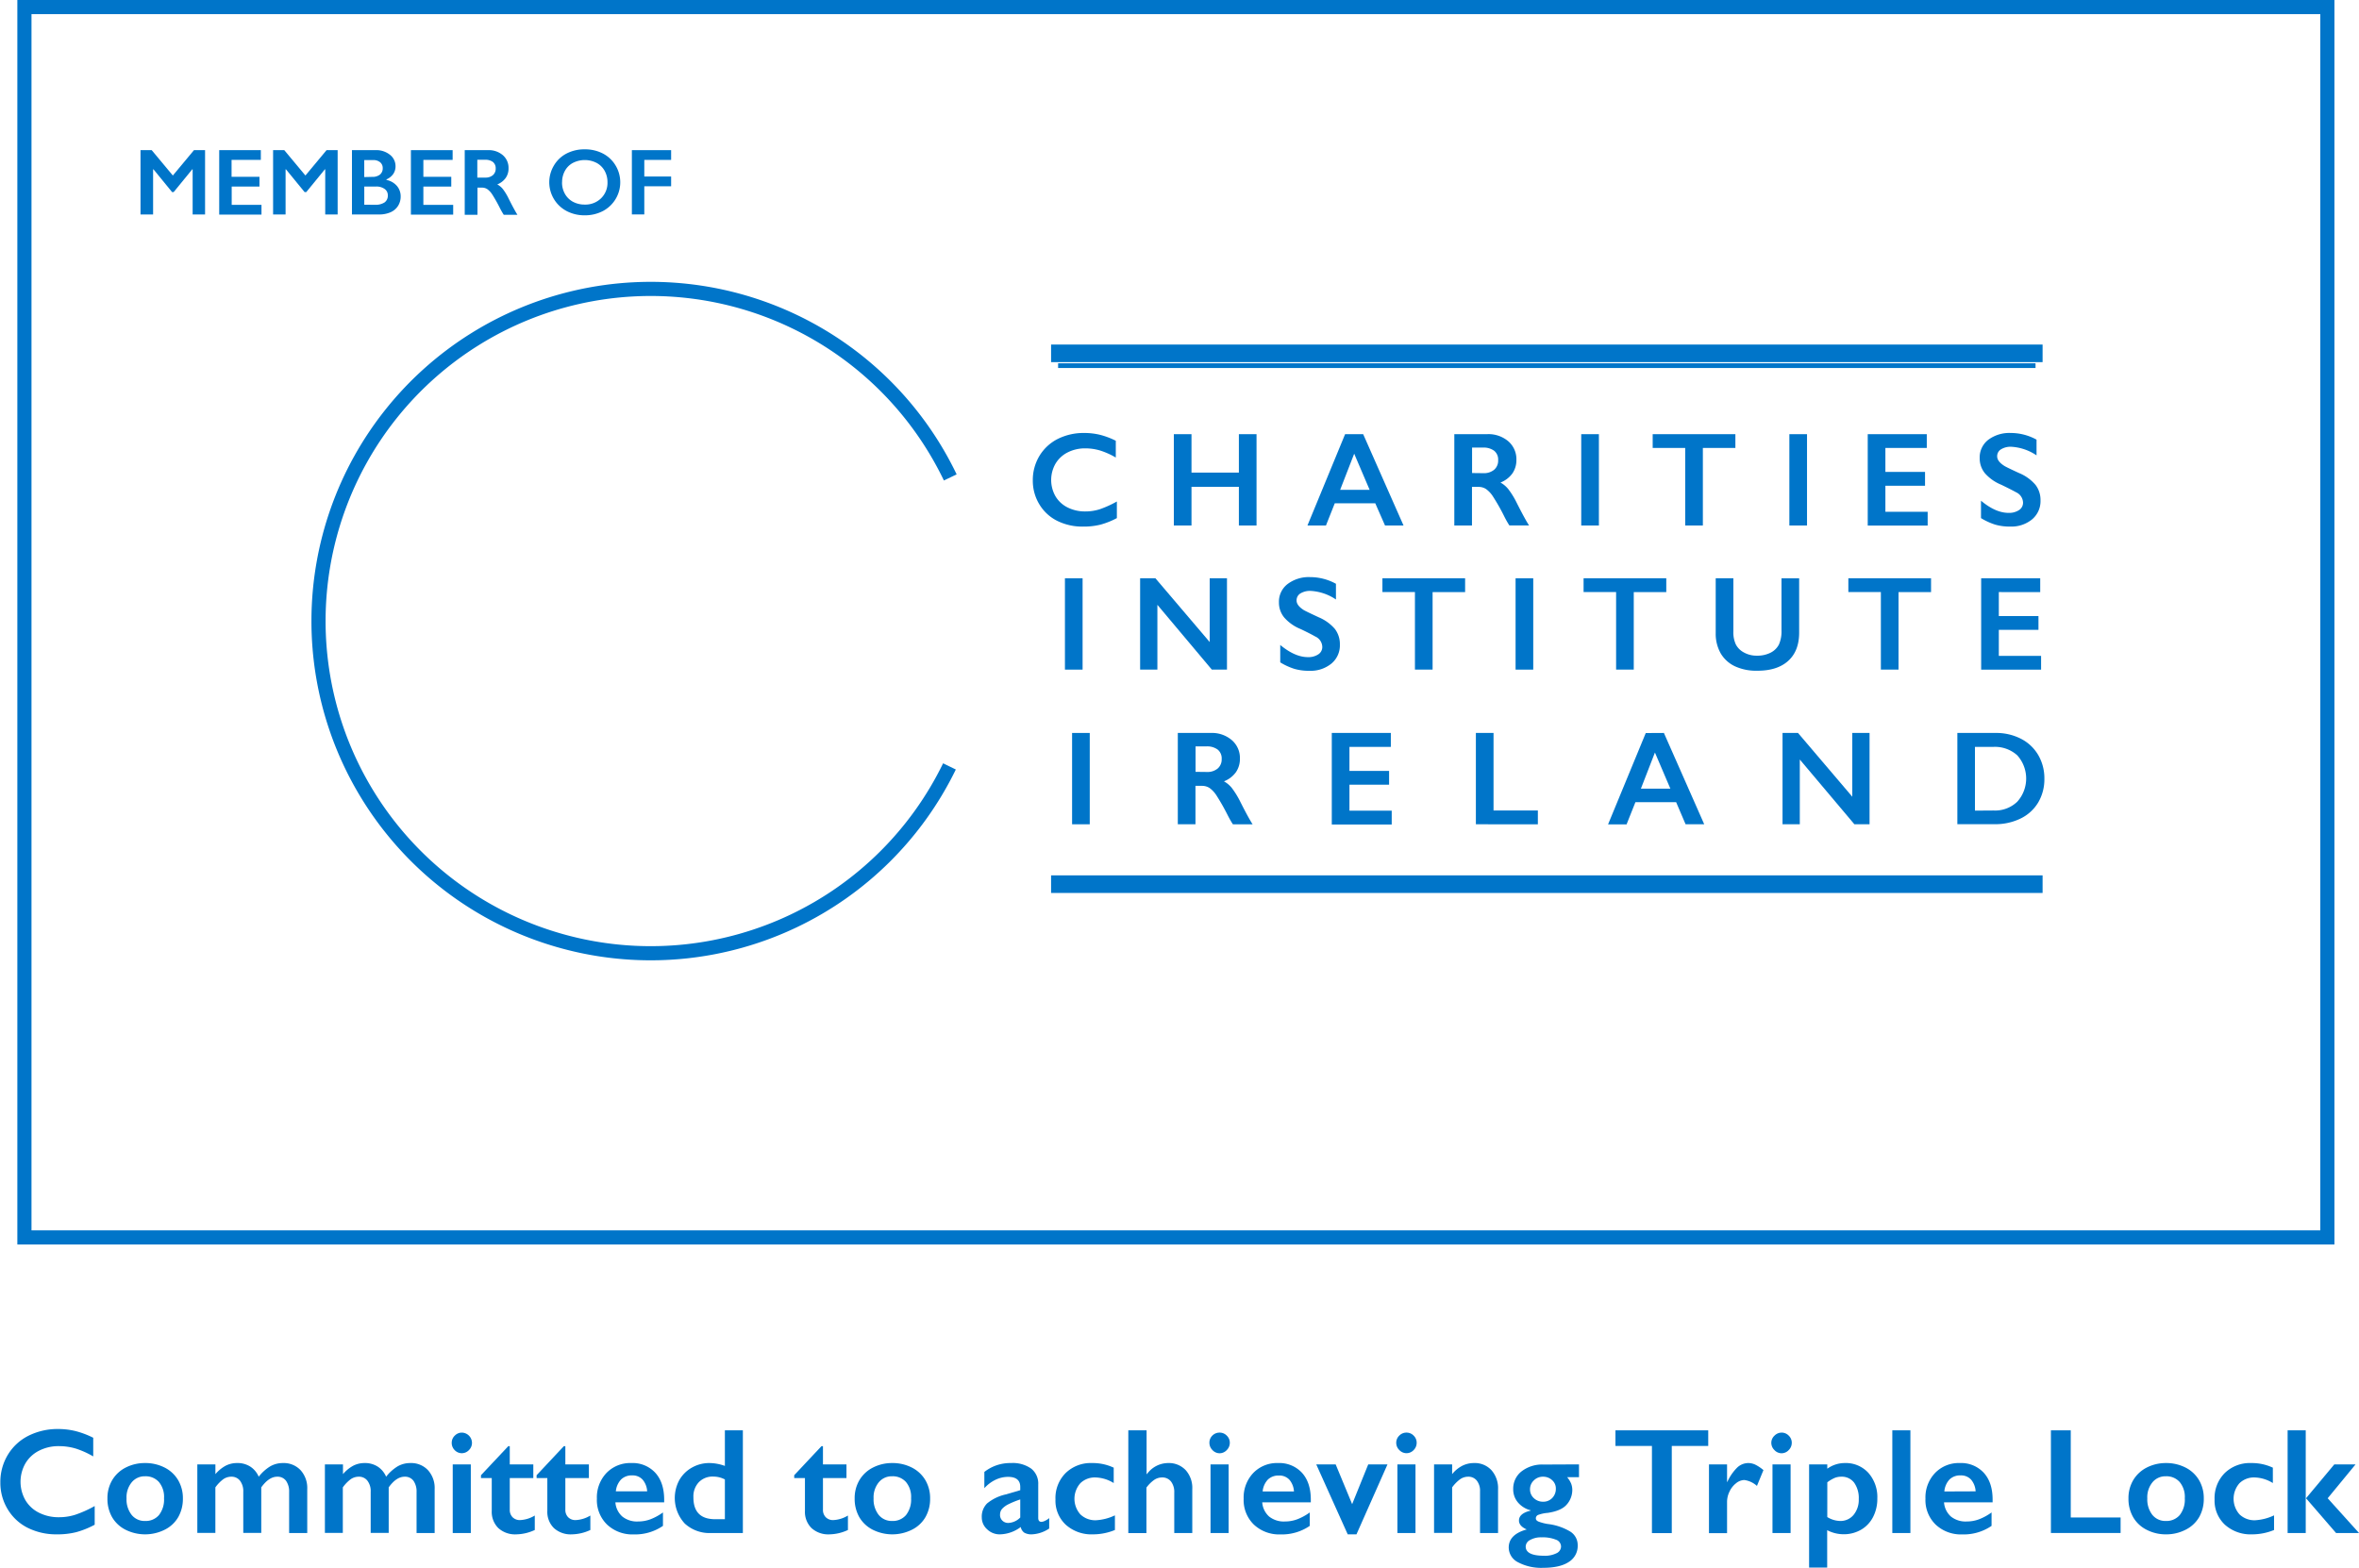 <svg id="a16b99b5-d06c-460e-ad42-27e3300e287f" data-name="Layer 1" xmlns="http://www.w3.org/2000/svg" viewBox="0 0 725.42 482.15">
  <defs>
    <style>
      .a0654553-0cfd-472a-aaa8-ee728acab26c, .aa3bff20-1db3-4e56-9f13-d124d63bceea {
        fill: none;
        stroke: #0075c9;
        stroke-miterlimit: 10;
      }

      .a0654553-0cfd-472a-aaa8-ee728acab26c {
        stroke-width: 4.35px;
      }

      .aa3bff20-1db3-4e56-9f13-d124d63bceea {
        stroke-width: 1.45px;
      }

      .aa68a989-7965-425a-8869-1bf14919e39b {
        fill: #0075c9;
      }
    </style>
  </defs>
  <title>logo</title>
  <rect class="a0654553-0cfd-472a-aaa8-ee728acab26c" x="7.51" y="2.17" width="708.18" height="378.42"/>
  <line class="aa3bff20-1db3-4e56-9f13-d124d63bceea" x1="325.38" y1="112.46" x2="625.95" y2="112.46"/>
  <line class="aa3bff20-1db3-4e56-9f13-d124d63bceea" x1="325.38" y1="272.47" x2="625.95" y2="272.47"/>
  <path class="a0654553-0cfd-472a-aaa8-ee728acab26c" d="M303.06,248a102.16,102.16,0,1,1,.25-88.88" transform="translate(-11.09 -12.28)"/>
  <g>
    <path class="aa68a989-7965-425a-8869-1bf14919e39b" d="M57.74,58.46l6.5,7.8,6.5-7.8h3.41V78.24H70.33V64.35h-.11l-5.72,7H64l-5.72-7h-.11V78.24H54.3V58.46Z" transform="translate(-11.09 -12.28)"/>
    <path class="aa68a989-7965-425a-8869-1bf14919e39b" d="M91.3,58.46v3h-9v5.2h8.58v3H82.34v5.63H91.5v3h-13V58.46Z" transform="translate(-11.09 -12.28)"/>
    <path class="aa68a989-7965-425a-8869-1bf14919e39b" d="M98.51,58.46l6.5,7.8,6.5-7.8h3.41V78.24H111.1V64.35H111l-5.72,7h-.53l-5.73-7h-.11V78.24H95.07V58.46Z" transform="translate(-11.09 -12.28)"/>
    <path class="aa68a989-7965-425a-8869-1bf14919e39b" d="M126.53,58.46A6.69,6.69,0,0,1,131,59.88a4.41,4.41,0,0,1,1.72,3.54,4.09,4.09,0,0,1-.72,2.39,4.85,4.85,0,0,1-2.07,1.64v.17a5.75,5.75,0,0,1,3.22,1.85,4.89,4.89,0,0,1,1.15,3.24,5.31,5.31,0,0,1-.84,2.94,5.15,5.15,0,0,1-2.34,1.94,8.64,8.64,0,0,1-3.52.65h-8.28V58.46Zm-1,8.22A3.65,3.65,0,0,0,127.9,66a2.44,2.44,0,0,0,.88-2,2.27,2.27,0,0,0-.8-1.82,3.22,3.22,0,0,0-2.13-.67H123.1v5.23Zm.89,8.58a4.94,4.94,0,0,0,2.93-.73,2.51,2.51,0,0,0,1-2.15,2.34,2.34,0,0,0-1-2,4.37,4.37,0,0,0-2.64-.73h-3.6v5.6Z" transform="translate(-11.09 -12.28)"/>
    <path class="aa68a989-7965-425a-8869-1bf14919e39b" d="M150.28,58.46v3h-9v5.2h8.58v3h-8.58v5.63h9.17v3h-13V58.46Z" transform="translate(-11.09 -12.28)"/>
    <path class="aa68a989-7965-425a-8869-1bf14919e39b" d="M161.17,58.46A6.61,6.61,0,0,1,165.71,60a5.11,5.11,0,0,1,1.76,4A5,5,0,0,1,166.6,67a5.82,5.82,0,0,1-2.59,2,5.71,5.71,0,0,1,1.69,1.39,17.13,17.13,0,0,1,1.82,3q1.81,3.6,2.69,4.95H166a22.93,22.93,0,0,1-1.19-2.08,44.7,44.7,0,0,0-2.4-4.25,5.9,5.9,0,0,0-1.48-1.56,2.88,2.88,0,0,0-1.63-.46h-1.38v8.35H154V58.46Zm-.87,8.44a3.46,3.46,0,0,0,2.36-.75,2.59,2.59,0,0,0,.86-2.05,2.45,2.45,0,0,0-.85-2,3.83,3.83,0,0,0-2.42-.68h-2.38V66.9Z" transform="translate(-11.09 -12.28)"/>
    <path class="aa68a989-7965-425a-8869-1bf14919e39b" d="M190.92,58.21a11.85,11.85,0,0,1,5.53,1.27,9.74,9.74,0,0,1,3.91,3.65,10,10,0,0,1-3.87,14.06,11.89,11.89,0,0,1-5.6,1.31,11.74,11.74,0,0,1-5.59-1.33,10,10,0,0,1-3.91-13.92,9.66,9.66,0,0,1,3.86-3.72A11.81,11.81,0,0,1,190.92,58.21Zm-7,10.15a7,7,0,0,0,.89,3.54,6.19,6.19,0,0,0,2.48,2.44,7.49,7.49,0,0,0,3.61.86,6.88,6.88,0,0,0,5-1.91,6.58,6.58,0,0,0,2-4.93,7.16,7.16,0,0,0-.88-3.55,6.16,6.16,0,0,0-2.49-2.44,8,8,0,0,0-7.24,0,6,6,0,0,0-2.47,2.43A7.2,7.2,0,0,0,183.94,68.36Z" transform="translate(-11.09 -12.28)"/>
    <path class="aa68a989-7965-425a-8869-1bf14919e39b" d="M217.47,58.46v3h-8.25v5.11h8.25v3h-8.25v8.66H205.4V58.46Z" transform="translate(-11.09 -12.28)"/>
  </g>
  <g>
    <path class="aa68a989-7965-425a-8869-1bf14919e39b" d="M344.58,145.45a20.3,20.3,0,0,1,4.68.54,23.64,23.64,0,0,1,4.95,1.85V153a23.46,23.46,0,0,0-4.79-2.15,15.94,15.94,0,0,0-4.6-.67,11.74,11.74,0,0,0-5.41,1.24,9.1,9.1,0,0,0-3.75,3.49,10.12,10.12,0,0,0,0,10,8.92,8.92,0,0,0,3.74,3.45,11.91,11.91,0,0,0,5.43,1.22,14.62,14.62,0,0,0,4.41-.66,32.21,32.21,0,0,0,5.3-2.4v5.11a24.56,24.56,0,0,1-5,2,21.29,21.29,0,0,1-5.35.61,17.38,17.38,0,0,1-8-1.77,13.33,13.33,0,0,1-5.5-5.1,13.93,13.93,0,0,1-2-7.29,14.36,14.36,0,0,1,2.06-7.62,13.92,13.92,0,0,1,5.67-5.21A17.76,17.76,0,0,1,344.58,145.45Z" transform="translate(-11.09 -12.28)"/>
    <path class="aa68a989-7965-425a-8869-1bf14919e39b" d="M377.49,145.81v11.83h14.57V145.81h5.43V173.9h-5.43V162H377.49V173.9h-5.43V145.81Z" transform="translate(-11.09 -12.28)"/>
    <path class="aa68a989-7965-425a-8869-1bf14919e39b" d="M430.28,145.81l12.41,28.09H437L434,167.07H421.55l-2.71,6.83h-5.69l11.58-28.09Zm-7.08,17.13h9.07l-4.75-11.12Z" transform="translate(-11.09 -12.28)"/>
    <path class="aa68a989-7965-425a-8869-1bf14919e39b" d="M468.45,145.81a9.42,9.42,0,0,1,6.46,2.19,7.27,7.27,0,0,1,2.49,5.71,7.18,7.18,0,0,1-1.23,4.18,8.24,8.24,0,0,1-3.67,2.8,8.25,8.25,0,0,1,2.39,2,24.85,24.85,0,0,1,2.59,4.2q2.58,5.12,3.82,7h-6.05c-.41-.61-1-1.6-1.69-3a62.19,62.19,0,0,0-3.42-6,8.32,8.32,0,0,0-2.09-2.21,4.19,4.19,0,0,0-2.31-.65h-2V173.9h-5.43V145.81Zm-1.22,12a4.93,4.93,0,0,0,3.35-1.07,3.67,3.67,0,0,0,1.21-2.92,3.47,3.47,0,0,0-1.2-2.88,5.44,5.44,0,0,0-3.44-1h-3.38v7.83Z" transform="translate(-11.09 -12.28)"/>
    <path class="aa68a989-7965-425a-8869-1bf14919e39b" d="M502.77,145.81V173.9h-5.43V145.81Z" transform="translate(-11.09 -12.28)"/>
    <path class="aa68a989-7965-425a-8869-1bf14919e39b" d="M544.74,145.81v4.24h-10V173.9h-5.43V150.05h-10v-4.24Z" transform="translate(-11.09 -12.28)"/>
    <path class="aa68a989-7965-425a-8869-1bf14919e39b" d="M566.77,145.81V173.9h-5.43V145.81Z" transform="translate(-11.09 -12.28)"/>
    <path class="aa68a989-7965-425a-8869-1bf14919e39b" d="M603.6,145.81v4.24H590.87v7.38h12.19v4.25H590.87v8h13v4.24H585.44V145.81Z" transform="translate(-11.09 -12.28)"/>
    <path class="aa68a989-7965-425a-8869-1bf14919e39b" d="M629.45,145.45a16.39,16.39,0,0,1,7.9,2.05v4.83a15.44,15.44,0,0,0-7.74-2.64,5.6,5.6,0,0,0-3.21.8,2.45,2.45,0,0,0-1.16,2.12c0,1.06.72,2,2.16,2.93q.6.41,4.64,2.26a13.22,13.22,0,0,1,5,3.62,7.6,7.6,0,0,1,1.53,4.78A7.3,7.3,0,0,1,636,172a10,10,0,0,1-6.74,2.23,15.79,15.79,0,0,1-4.64-.6,19.7,19.7,0,0,1-4.35-2v-5.35q4.5,3.75,8.48,3.74a5.52,5.52,0,0,0,3.22-.86,2.68,2.68,0,0,0,1.23-2.3,3.62,3.62,0,0,0-2.13-3.17c-1.18-.65-2.71-1.42-4.57-2.32a13.47,13.47,0,0,1-5-3.51,7.18,7.18,0,0,1-1.63-4.67,6.83,6.83,0,0,1,2.63-5.64A10.83,10.83,0,0,1,629.45,145.45Z" transform="translate(-11.09 -12.28)"/>
  </g>
  <g>
    <path class="aa68a989-7965-425a-8869-1bf14919e39b" d="M344,190.14v28.09h-5.43V190.14Z" transform="translate(-11.09 -12.28)"/>
    <path class="aa68a989-7965-425a-8869-1bf14919e39b" d="M366.4,190.14l16.69,19.61V190.14h5.31v28.09h-4.66L367,198.3v19.93h-5.31V190.14Z" transform="translate(-11.09 -12.28)"/>
    <path class="aa68a989-7965-425a-8869-1bf14919e39b" d="M414,189.78a16.43,16.43,0,0,1,7.91,2.05v4.83a15.44,15.44,0,0,0-7.74-2.64,5.68,5.68,0,0,0-3.21.79,2.48,2.48,0,0,0-1.16,2.13c0,1.06.72,2,2.15,2.93.41.27,1.95,1,4.65,2.26a13.41,13.41,0,0,1,5,3.61,7.7,7.7,0,0,1,1.52,4.79,7.29,7.29,0,0,1-2.6,5.84,10.06,10.06,0,0,1-6.75,2.22,15.79,15.79,0,0,1-4.63-.59,19.55,19.55,0,0,1-4.36-2v-5.35q4.51,3.73,8.49,3.74a5.52,5.52,0,0,0,3.22-.86,2.67,2.67,0,0,0,1.22-2.3,3.6,3.6,0,0,0-2.13-3.17q-1.77-1-4.56-2.32a13.28,13.28,0,0,1-5-3.52,7.15,7.15,0,0,1-1.64-4.66,6.83,6.83,0,0,1,2.64-5.64A10.8,10.8,0,0,1,414,189.78Z" transform="translate(-11.09 -12.28)"/>
    <path class="aa68a989-7965-425a-8869-1bf14919e39b" d="M461.63,190.14v4.24h-10v23.85h-5.43V194.38h-10v-4.24Z" transform="translate(-11.09 -12.28)"/>
    <path class="aa68a989-7965-425a-8869-1bf14919e39b" d="M482.58,190.14v28.09h-5.43V190.14Z" transform="translate(-11.09 -12.28)"/>
    <path class="aa68a989-7965-425a-8869-1bf14919e39b" d="M523.49,190.14v4.24h-10v23.85h-5.43V194.38h-10v-4.24Z" transform="translate(-11.09 -12.28)"/>
    <path class="aa68a989-7965-425a-8869-1bf14919e39b" d="M544.12,190.14v16.35a8.82,8.82,0,0,0,.76,4,5.86,5.86,0,0,0,2.46,2.45,7.9,7.9,0,0,0,4,1,9,9,0,0,0,4.23-.92,5.8,5.8,0,0,0,2.55-2.49,9.85,9.85,0,0,0,.8-4.37v-16h5.43v16.69q0,5.67-3.4,8.72t-9.61,3a15.49,15.49,0,0,1-6.77-1.38,10,10,0,0,1-4.37-4,12.24,12.24,0,0,1-1.51-6.17V190.14Z" transform="translate(-11.09 -12.28)"/>
    <path class="aa68a989-7965-425a-8869-1bf14919e39b" d="M604.91,190.14v4.24h-10v23.85h-5.43V194.38h-10v-4.24Z" transform="translate(-11.09 -12.28)"/>
    <path class="aa68a989-7965-425a-8869-1bf14919e39b" d="M638.48,190.14v4.24H625.75v7.38h12.19V206H625.75v8h13v4.24H620.32V190.14Z" transform="translate(-11.09 -12.28)"/>
  </g>
  <g>
    <path class="aa68a989-7965-425a-8869-1bf14919e39b" d="M346.2,237.71V265.8h-5.43V237.71Z" transform="translate(-11.09 -12.28)"/>
    <path class="aa68a989-7965-425a-8869-1bf14919e39b" d="M383.43,237.71a9.36,9.36,0,0,1,6.45,2.2,7.25,7.25,0,0,1,2.5,5.71,7.17,7.17,0,0,1-1.24,4.17,8.24,8.24,0,0,1-3.67,2.8,8.15,8.15,0,0,1,2.39,2,26.06,26.06,0,0,1,2.6,4.21c1.71,3.4,3,5.75,3.82,7h-6.06c-.41-.61-1-1.6-1.68-2.95a66.28,66.28,0,0,0-3.42-6,8.38,8.38,0,0,0-2.09-2.22,4.22,4.22,0,0,0-2.32-.65h-2V265.8h-5.43V237.71Zm-1.23,12a4.92,4.92,0,0,0,3.35-1.07,3.67,3.67,0,0,0,1.22-2.91,3.48,3.48,0,0,0-1.21-2.89,5.42,5.42,0,0,0-3.44-1h-3.38v7.83Z" transform="translate(-11.09 -12.28)"/>
    <path class="aa68a989-7965-425a-8869-1bf14919e39b" d="M438.79,237.71V242H426.06v7.38h12.19v4.24H426.06v8h13v4.24H420.63V237.71Z" transform="translate(-11.09 -12.28)"/>
    <path class="aa68a989-7965-425a-8869-1bf14919e39b" d="M470.37,237.71v23.85H484v4.24H464.94V237.71Z" transform="translate(-11.09 -12.28)"/>
    <path class="aa68a989-7965-425a-8869-1bf14919e39b" d="M522.76,237.71l12.4,28.09h-5.73L526.52,259H514l-2.72,6.83h-5.69l11.59-28.09Zm-7.08,17.14h9.07L520,243.73Z" transform="translate(-11.09 -12.28)"/>
    <path class="aa68a989-7965-425a-8869-1bf14919e39b" d="M564,237.71l16.69,19.61V237.71H586V265.8h-4.66l-16.79-19.92V265.8h-5.31V237.71Z" transform="translate(-11.09 -12.28)"/>
    <path class="aa68a989-7965-425a-8869-1bf14919e39b" d="M624.76,237.71a16.61,16.61,0,0,1,7.8,1.79,13,13,0,0,1,5.31,5,14.16,14.16,0,0,1,1.89,7.28,14,14,0,0,1-1.9,7.31,12.78,12.78,0,0,1-5.4,4.93,17.65,17.65,0,0,1-8,1.75H613V237.71Zm-.56,23.85a9.79,9.79,0,0,0,7.22-2.7,10.66,10.66,0,0,0,0-14.27A10.2,10.2,0,0,0,624,242h-5.59v19.6Z" transform="translate(-11.09 -12.28)"/>
  </g>
  <rect class="aa68a989-7965-425a-8869-1bf14919e39b" x="323.22" y="105.97" width="304.9" height="5.41"/>
  <rect class="aa68a989-7965-425a-8869-1bf14919e39b" x="323.22" y="269.23" width="304.9" height="5.41"/>
  <g>
    <path class="aa68a989-7965-425a-8869-1bf14919e39b" d="M28.93,451.79a22.67,22.67,0,0,1,5.27.61,27,27,0,0,1,5.56,2.08v5.74a26.8,26.8,0,0,0-5.39-2.42,18.1,18.1,0,0,0-5.17-.74,13.09,13.09,0,0,0-6.08,1.39,10.19,10.19,0,0,0-4.22,3.92,11.42,11.42,0,0,0,0,11.3,10,10,0,0,0,4.21,3.88,13.23,13.23,0,0,0,6.1,1.37,16.28,16.28,0,0,0,5-.75,35.08,35.08,0,0,0,6-2.69v5.75a27.37,27.37,0,0,1-5.65,2.28,23.93,23.93,0,0,1-6,.68,19.62,19.62,0,0,1-8.93-2,15,15,0,0,1-6.18-5.73,15.64,15.64,0,0,1-2.25-8.2,16.1,16.1,0,0,1,2.32-8.57,15.52,15.52,0,0,1,6.37-5.85A20,20,0,0,1,28.93,451.79Z" transform="translate(-11.09 -12.28)"/>
    <path class="aa68a989-7965-425a-8869-1bf14919e39b" d="M55.7,462.26a13,13,0,0,1,6,1.38,10.09,10.09,0,0,1,4.16,3.86,10.87,10.87,0,0,1,1.47,5.63,11.34,11.34,0,0,1-1.42,5.74,9.87,9.87,0,0,1-4.16,3.89,13.47,13.47,0,0,1-12.08,0,10,10,0,0,1-4.13-3.89,11.33,11.33,0,0,1-1.41-5.74,10.8,10.8,0,0,1,1.49-5.66,10.16,10.16,0,0,1,4.16-3.84A12.85,12.85,0,0,1,55.7,462.26ZM50,473.13a7.71,7.71,0,0,0,1.55,5.05,5.09,5.09,0,0,0,4.15,1.89,5.33,5.33,0,0,0,4.27-1.81,7.68,7.68,0,0,0,1.56-5.17,7.15,7.15,0,0,0-1.57-5,5.44,5.44,0,0,0-4.26-1.76,5.13,5.13,0,0,0-4.11,1.86A7.26,7.26,0,0,0,50,473.13Z" transform="translate(-11.09 -12.28)"/>
    <path class="aa68a989-7965-425a-8869-1bf14919e39b" d="M84,462.26a7.21,7.21,0,0,1,4.13,1.14,7,7,0,0,1,2.52,3.06,13.19,13.19,0,0,1,3.56-3.2,7.76,7.76,0,0,1,3.9-1,7.09,7.09,0,0,1,5.4,2.18,8.15,8.15,0,0,1,2.06,5.82v13.52H100V471.19a5.73,5.73,0,0,0-.94-3.46,3.21,3.21,0,0,0-2.73-1.27c-1.7,0-3.33,1.1-4.9,3.28v14H85.9V471.1a5.28,5.28,0,0,0-1-3.4,3.25,3.25,0,0,0-2.67-1.24,4.27,4.27,0,0,0-2.49.78,11.38,11.38,0,0,0-2.42,2.5v14H71.77V462.67h5.56v3a11.11,11.11,0,0,1,3.08-2.55A7.54,7.54,0,0,1,84,462.26Z" transform="translate(-11.09 -12.28)"/>
    <path class="aa68a989-7965-425a-8869-1bf14919e39b" d="M123.18,462.26a7.21,7.21,0,0,1,4.13,1.14,7,7,0,0,1,2.52,3.06,13.19,13.19,0,0,1,3.56-3.2,7.76,7.76,0,0,1,3.9-1,7.09,7.09,0,0,1,5.4,2.18,8.15,8.15,0,0,1,2.06,5.82v13.52h-5.56V471.19a5.73,5.73,0,0,0-.94-3.46,3.21,3.21,0,0,0-2.73-1.27c-1.7,0-3.34,1.1-4.9,3.28v14h-5.54V471.1a5.22,5.22,0,0,0-1-3.4,3.22,3.22,0,0,0-2.66-1.24,4.27,4.27,0,0,0-2.49.78,11.38,11.38,0,0,0-2.42,2.5v14H111V462.67h5.56v3a11.11,11.11,0,0,1,3.08-2.55A7.52,7.52,0,0,1,123.18,462.26Z" transform="translate(-11.09 -12.28)"/>
    <path class="aa68a989-7965-425a-8869-1bf14919e39b" d="M153.09,452.9a3.18,3.18,0,0,1,3.14,3.14,3.11,3.11,0,0,1-.91,2.21,3,3,0,0,1-4.44,0A3.09,3.09,0,0,1,150,456a3,3,0,0,1,1-2.23A3,3,0,0,1,153.09,452.9Zm2.78,9.77v21.11h-5.56V462.67Z" transform="translate(-11.09 -12.28)"/>
    <path class="aa68a989-7965-425a-8869-1bf14919e39b" d="M167.4,457.06h.45v5.61h7.24v4.2h-7.24v9.74a3.19,3.19,0,0,0,.86,2.31,3.12,3.12,0,0,0,2.35.88,9.57,9.57,0,0,0,4.48-1.4v4.45a14,14,0,0,1-5.65,1.34,7.66,7.66,0,0,1-5.58-1.95,7,7,0,0,1-2-5.26V466.87H159V466Z" transform="translate(-11.09 -12.28)"/>
    <path class="aa68a989-7965-425a-8869-1bf14919e39b" d="M184.49,457.06h.45v5.61h7.24v4.2h-7.24v9.74a3.19,3.19,0,0,0,.86,2.31,3.12,3.12,0,0,0,2.35.88,9.57,9.57,0,0,0,4.48-1.4v4.45a14,14,0,0,1-5.65,1.34,7.68,7.68,0,0,1-5.58-1.95,7,7,0,0,1-2-5.26V466.87h-3.3V466Z" transform="translate(-11.09 -12.28)"/>
    <path class="aa68a989-7965-425a-8869-1bf14919e39b" d="M205.24,462.26a9.45,9.45,0,0,1,7.37,3q2.71,3,2.72,8.26v.83h-15a6.47,6.47,0,0,0,2.12,4.35,7.2,7.2,0,0,0,4.87,1.53,10.86,10.86,0,0,0,3.83-.69,16.88,16.88,0,0,0,3.81-2.09v4.13a15.17,15.17,0,0,1-9,2.63,11.34,11.34,0,0,1-8.16-3,10.51,10.51,0,0,1-3.16-8,10.91,10.91,0,0,1,2.92-7.87A10.13,10.13,0,0,1,205.24,462.26Zm4.86,8.7a6.05,6.05,0,0,0-1.4-3.6,4.12,4.12,0,0,0-3.23-1.3,4.63,4.63,0,0,0-3.38,1.24,6.17,6.17,0,0,0-1.62,3.66Z" transform="translate(-11.09 -12.28)"/>
    <path class="aa68a989-7965-425a-8869-1bf14919e39b" d="M234,463.14V452.2h5.53v31.58h-9.76a11.21,11.21,0,0,1-8.11-2.92A11.58,11.58,0,0,1,220,467.48a10.12,10.12,0,0,1,3.88-3.83,10.73,10.73,0,0,1,5.35-1.39A14.27,14.27,0,0,1,234,463.14ZM231,479.53H234V467.3a7.73,7.73,0,0,0-3.58-.88,5.86,5.86,0,0,0-4.44,1.74,6.33,6.33,0,0,0-1.66,4.57Q224.28,479.53,231,479.53Z" transform="translate(-11.09 -12.28)"/>
    <path class="aa68a989-7965-425a-8869-1bf14919e39b" d="M263.71,457.06h.45v5.61h7.23v4.2h-7.23v9.74a3.15,3.15,0,0,0,.86,2.31,3.11,3.11,0,0,0,2.35.88,9.53,9.53,0,0,0,4.47-1.4v4.45a13.94,13.94,0,0,1-5.65,1.34,7.64,7.64,0,0,1-5.57-1.95,7,7,0,0,1-2-5.26V466.87h-3.3V466Z" transform="translate(-11.09 -12.28)"/>
    <path class="aa68a989-7965-425a-8869-1bf14919e39b" d="M285.48,462.26a13,13,0,0,1,6,1.38,10.09,10.09,0,0,1,4.16,3.86,10.87,10.87,0,0,1,1.47,5.63,11.24,11.24,0,0,1-1.42,5.74,9.81,9.81,0,0,1-4.16,3.89,13.47,13.47,0,0,1-12.08,0,10,10,0,0,1-4.13-3.89,11.33,11.33,0,0,1-1.41-5.74,10.8,10.8,0,0,1,1.49-5.66,10.16,10.16,0,0,1,4.16-3.84A12.85,12.85,0,0,1,285.48,462.26Zm-5.75,10.87a7.71,7.71,0,0,0,1.55,5.05,5.11,5.11,0,0,0,4.15,1.89,5.33,5.33,0,0,0,4.27-1.81,7.68,7.68,0,0,0,1.56-5.17,7.15,7.15,0,0,0-1.57-5,5.44,5.44,0,0,0-4.26-1.76,5.13,5.13,0,0,0-4.11,1.86A7.26,7.26,0,0,0,279.73,473.13Z" transform="translate(-11.09 -12.28)"/>
    <path class="aa68a989-7965-425a-8869-1bf14919e39b" d="M322,462.26a9.76,9.76,0,0,1,6.22,1.73,5.85,5.85,0,0,1,2.14,4.83v10.33c0,.79.33,1.19,1,1.19a2.82,2.82,0,0,0,1.14-.35,4.93,4.93,0,0,0,1.23-.8v3.21a10.41,10.41,0,0,1-5.34,1.79,4.4,4.4,0,0,1-2.29-.5,2.75,2.75,0,0,1-1.12-1.76,11,11,0,0,1-6.4,2.26,5.51,5.51,0,0,1-3.92-1.54A4.87,4.87,0,0,1,313,479a5.71,5.71,0,0,1,1.63-4.32,13.73,13.73,0,0,1,5.7-2.76l4.5-1.31v-1c0-2.07-1.26-3.1-3.76-3.1a9,9,0,0,0-3.82.88,11,11,0,0,0-3.46,2.6v-5A12.86,12.86,0,0,1,322,462.26Zm-3.39,15.87a2.42,2.42,0,0,0,.73,1.85,2.53,2.53,0,0,0,1.82.7,5.47,5.47,0,0,0,3.67-1.67v-5.56a27.34,27.34,0,0,0-3.66,1.49,6.54,6.54,0,0,0-1.94,1.43A2.63,2.63,0,0,0,318.62,478.13Z" transform="translate(-11.09 -12.28)"/>
    <path class="aa68a989-7965-425a-8869-1bf14919e39b" d="M346.9,462.26a15.27,15.27,0,0,1,6.67,1.42v4.73a11.17,11.17,0,0,0-5.61-1.72,6.35,6.35,0,0,0-4.65,1.77,7.23,7.23,0,0,0,0,9.58,6.6,6.6,0,0,0,4.85,1.81,15.62,15.62,0,0,0,5.78-1.5v4.5a17.72,17.72,0,0,1-6.76,1.34,11.84,11.84,0,0,1-8.33-2.94,10.09,10.09,0,0,1-3.19-7.8,10.86,10.86,0,0,1,3.13-8.12A11.06,11.06,0,0,1,346.9,462.26Z" transform="translate(-11.09 -12.28)"/>
    <path class="aa68a989-7965-425a-8869-1bf14919e39b" d="M363.68,452.2v13.43h.13a8.05,8.05,0,0,1,6.49-3.37,7.09,7.09,0,0,1,5.43,2.21,8.18,8.18,0,0,1,2,5.79v13.52h-5.54V471.32a5.27,5.27,0,0,0-1-3.38,3.35,3.35,0,0,0-2.75-1.25,4.31,4.31,0,0,0-2.38.72,10.41,10.41,0,0,0-2.43,2.4v14h-5.57V452.2Z" transform="translate(-11.09 -12.28)"/>
    <path class="aa68a989-7965-425a-8869-1bf14919e39b" d="M386.13,452.9a3,3,0,0,1,2.21.93,3,3,0,0,1,.93,2.21,3.12,3.12,0,0,1-.92,2.21,3,3,0,0,1-2.22,1,3,3,0,0,1-2.21-1A3.1,3.1,0,0,1,383,456a3,3,0,0,1,.95-2.23A3.07,3.07,0,0,1,386.13,452.9Zm2.78,9.77v21.11h-5.57V462.67Z" transform="translate(-11.09 -12.28)"/>
    <path class="aa68a989-7965-425a-8869-1bf14919e39b" d="M404.1,462.26a9.47,9.47,0,0,1,7.37,3q2.71,3,2.71,8.26v.83H399.24a6.46,6.46,0,0,0,2.11,4.35,7.21,7.21,0,0,0,4.87,1.53,10.78,10.78,0,0,0,3.83-.69,16.88,16.88,0,0,0,3.81-2.09v4.13a15.16,15.16,0,0,1-9,2.63,11.38,11.38,0,0,1-8.17-3,10.51,10.51,0,0,1-3.16-8,10.92,10.92,0,0,1,2.93-7.87A10.1,10.1,0,0,1,404.1,462.26ZM409,471a6.11,6.11,0,0,0-1.4-3.6,4.15,4.15,0,0,0-3.24-1.3,4.65,4.65,0,0,0-3.38,1.24,6.11,6.11,0,0,0-1.61,3.66Z" transform="translate(-11.09 -12.28)"/>
    <path class="aa68a989-7965-425a-8869-1bf14919e39b" d="M421.82,462.67l5.07,12.23,4.95-12.23h5.92l-9.54,21.52h-2.69l-9.68-21.52Z" transform="translate(-11.09 -12.28)"/>
    <path class="aa68a989-7965-425a-8869-1bf14919e39b" d="M443.59,452.9a3,3,0,0,1,2.22.93,3,3,0,0,1,.92,2.21,3.11,3.11,0,0,1-.91,2.21,3,3,0,0,1-4.43,0,3.06,3.06,0,0,1-.94-2.21,3,3,0,0,1,.95-2.23A3,3,0,0,1,443.59,452.9Zm2.78,9.77v21.11h-5.56V462.67Z" transform="translate(-11.09 -12.28)"/>
    <path class="aa68a989-7965-425a-8869-1bf14919e39b" d="M464.35,462.26a6.94,6.94,0,0,1,5.41,2.23,8.37,8.37,0,0,1,2,5.86v13.43h-5.54V470.92a5,5,0,0,0-1-3.26,3.27,3.27,0,0,0-2.68-1.2,4.32,4.32,0,0,0-2.42.76,11.6,11.6,0,0,0-2.48,2.52v14h-5.56V462.67h5.56v3a9.76,9.76,0,0,1,3.15-2.59A8,8,0,0,1,464.35,462.26Z" transform="translate(-11.09 -12.28)"/>
    <path class="aa68a989-7965-425a-8869-1bf14919e39b" d="M496.65,462.67v3.93H493a7.69,7.69,0,0,1,1.24,2,5.57,5.57,0,0,1,.35,2,6.78,6.78,0,0,1-1.9,4.63Q491,477,487,477.59a10.84,10.84,0,0,0-2.91.62,1.14,1.14,0,0,0-.71,1.07c0,.44.29.77.87,1A14.73,14.73,0,0,0,487,481a17.3,17.3,0,0,1,7,2.36,4.87,4.87,0,0,1,2.25,4.18,5.78,5.78,0,0,1-2.74,5.14q-2.73,1.8-7.86,1.8a15.21,15.21,0,0,1-7.74-1.7,5.12,5.12,0,0,1-2.87-4.54c0-2.68,1.85-4.54,5.54-5.56-1.6-.7-2.39-1.61-2.39-2.74q0-2.2,3.61-3.05v-.09a7.57,7.57,0,0,1-3.92-2.42,6.16,6.16,0,0,1-1.46-4.07,6.73,6.73,0,0,1,2.58-5.5,10.32,10.32,0,0,1,6.74-2.09Zm-16.39,25.27c0,1.88,1.88,2.83,5.65,2.83a7.91,7.91,0,0,0,3.84-.78,2.33,2.33,0,0,0,1.38-2.05,2.26,2.26,0,0,0-1.57-2.11,10.9,10.9,0,0,0-4.44-.72,6.74,6.74,0,0,0-3.5.81A2.33,2.33,0,0,0,480.26,487.94Zm1.33-17.63a3.59,3.59,0,0,0,1.17,2.74,4,4,0,0,0,2.84,1.1,3.77,3.77,0,0,0,2.82-1.14,4,4,0,0,0,1.11-2.88,3.36,3.36,0,0,0-1.15-2.61,4,4,0,0,0-2.78-1.06,3.91,3.91,0,0,0-2.84,1.14A3.68,3.68,0,0,0,481.59,470.31Z" transform="translate(-11.09 -12.28)"/>
    <path class="aa68a989-7965-425a-8869-1bf14919e39b" d="M536.39,452.2V457H525.18v26.81h-6.1V457H507.86V452.2Z" transform="translate(-11.09 -12.28)"/>
    <path class="aa68a989-7965-425a-8869-1bf14919e39b" d="M548.69,462.26a5.22,5.22,0,0,1,2.19.5,12.37,12.37,0,0,1,2.49,1.67l-2,4.86a7.29,7.29,0,0,0-3.88-1.81,4.18,4.18,0,0,0-2.55,1,6.91,6.91,0,0,0-2,2.54,7.26,7.26,0,0,0-.76,3.17v9.63h-5.56V462.67h5.56v5.38h.09a14.67,14.67,0,0,1,3.05-4.42A5,5,0,0,1,548.69,462.26Z" transform="translate(-11.09 -12.28)"/>
    <path class="aa68a989-7965-425a-8869-1bf14919e39b" d="M558.93,452.9a3,3,0,0,1,2.22.93,3,3,0,0,1,.93,2.21,3.12,3.12,0,0,1-.92,2.21,3,3,0,0,1-2.23,1,3,3,0,0,1-2.2-1,3.1,3.1,0,0,1-.94-2.21,3,3,0,0,1,1-2.23A3.07,3.07,0,0,1,558.93,452.9Zm2.79,9.77v21.11h-5.57V462.67Z" transform="translate(-11.09 -12.28)"/>
    <path class="aa68a989-7965-425a-8869-1bf14919e39b" d="M578.33,462.26a9.39,9.39,0,0,1,7.29,3,11.22,11.22,0,0,1,2.77,7.89,12.14,12.14,0,0,1-1.3,5.69,9.49,9.49,0,0,1-3.69,3.92,10.61,10.61,0,0,1-5.43,1.4,11,11,0,0,1-5-1.25v11.49h-5.56V462.67H573V464A9.21,9.21,0,0,1,578.33,462.26ZM573,478.87a7.86,7.86,0,0,0,3.89,1.2,5.2,5.2,0,0,0,4.2-1.87,7.24,7.24,0,0,0,1.59-4.84,8.15,8.15,0,0,0-1.42-5.07,4.77,4.77,0,0,0-4-1.83,5.47,5.47,0,0,0-1.88.33,10.7,10.7,0,0,0-2.37,1.39Z" transform="translate(-11.09 -12.28)"/>
    <path class="aa68a989-7965-425a-8869-1bf14919e39b" d="M598.56,452.2v31.58H593V452.2Z" transform="translate(-11.09 -12.28)"/>
    <path class="aa68a989-7965-425a-8869-1bf14919e39b" d="M613.76,462.26a9.47,9.47,0,0,1,7.37,3q2.72,3,2.71,8.26v.83H608.9a6.46,6.46,0,0,0,2.11,4.35,7.21,7.21,0,0,0,4.87,1.53,10.78,10.78,0,0,0,3.83-.69,16.88,16.88,0,0,0,3.81-2.09v4.13a15.16,15.16,0,0,1-9,2.63,11.35,11.35,0,0,1-8.17-3,10.51,10.51,0,0,1-3.16-8,10.88,10.88,0,0,1,2.93-7.87A10.1,10.1,0,0,1,613.76,462.26Zm4.86,8.7a6.11,6.11,0,0,0-1.4-3.6,4.15,4.15,0,0,0-3.24-1.3,4.63,4.63,0,0,0-3.38,1.24A6.11,6.11,0,0,0,609,471Z" transform="translate(-11.09 -12.28)"/>
    <path class="aa68a989-7965-425a-8869-1bf14919e39b" d="M647.87,452.2V479H663.2v4.77H641.77V452.2Z" transform="translate(-11.09 -12.28)"/>
    <path class="aa68a989-7965-425a-8869-1bf14919e39b" d="M677.15,462.26a13,13,0,0,1,6,1.38,10.09,10.09,0,0,1,4.16,3.86,10.87,10.87,0,0,1,1.47,5.63,11.33,11.33,0,0,1-1.41,5.74,9.92,9.92,0,0,1-4.16,3.89,13,13,0,0,1-6.05,1.43,12.79,12.79,0,0,1-6-1.43,9.88,9.88,0,0,1-4.12-3.89,11.24,11.24,0,0,1-1.42-5.74,10.8,10.8,0,0,1,1.49-5.66,10.22,10.22,0,0,1,4.16-3.84A12.85,12.85,0,0,1,677.15,462.26Zm-5.74,10.87a7.71,7.71,0,0,0,1.54,5.05,5.11,5.11,0,0,0,4.15,1.89,5.35,5.35,0,0,0,4.28-1.81,7.68,7.68,0,0,0,1.56-5.17,7.15,7.15,0,0,0-1.58-5,5.41,5.41,0,0,0-4.26-1.76,5.13,5.13,0,0,0-4.11,1.86A7.25,7.25,0,0,0,671.41,473.13Z" transform="translate(-11.09 -12.28)"/>
    <path class="aa68a989-7965-425a-8869-1bf14919e39b" d="M703.35,462.26a15.27,15.27,0,0,1,6.67,1.42v4.73a11.2,11.2,0,0,0-5.61-1.72,6.35,6.35,0,0,0-4.65,1.77,7.23,7.23,0,0,0,0,9.58,6.6,6.6,0,0,0,4.85,1.81,15.62,15.62,0,0,0,5.78-1.5v4.5a17.75,17.75,0,0,1-6.76,1.34,11.84,11.84,0,0,1-8.33-2.94,10.1,10.1,0,0,1-3.2-7.8,10.9,10.9,0,0,1,3.13-8.12A11.08,11.08,0,0,1,703.35,462.26Z" transform="translate(-11.09 -12.28)"/>
    <path class="aa68a989-7965-425a-8869-1bf14919e39b" d="M720.13,452.2v31.58h-5.57V452.2Zm15.32,10.47-8.57,10.42,9.64,10.69h-7.06l-9.24-10.69,8.7-10.42Z" transform="translate(-11.09 -12.28)"/>
  </g>
</svg>
